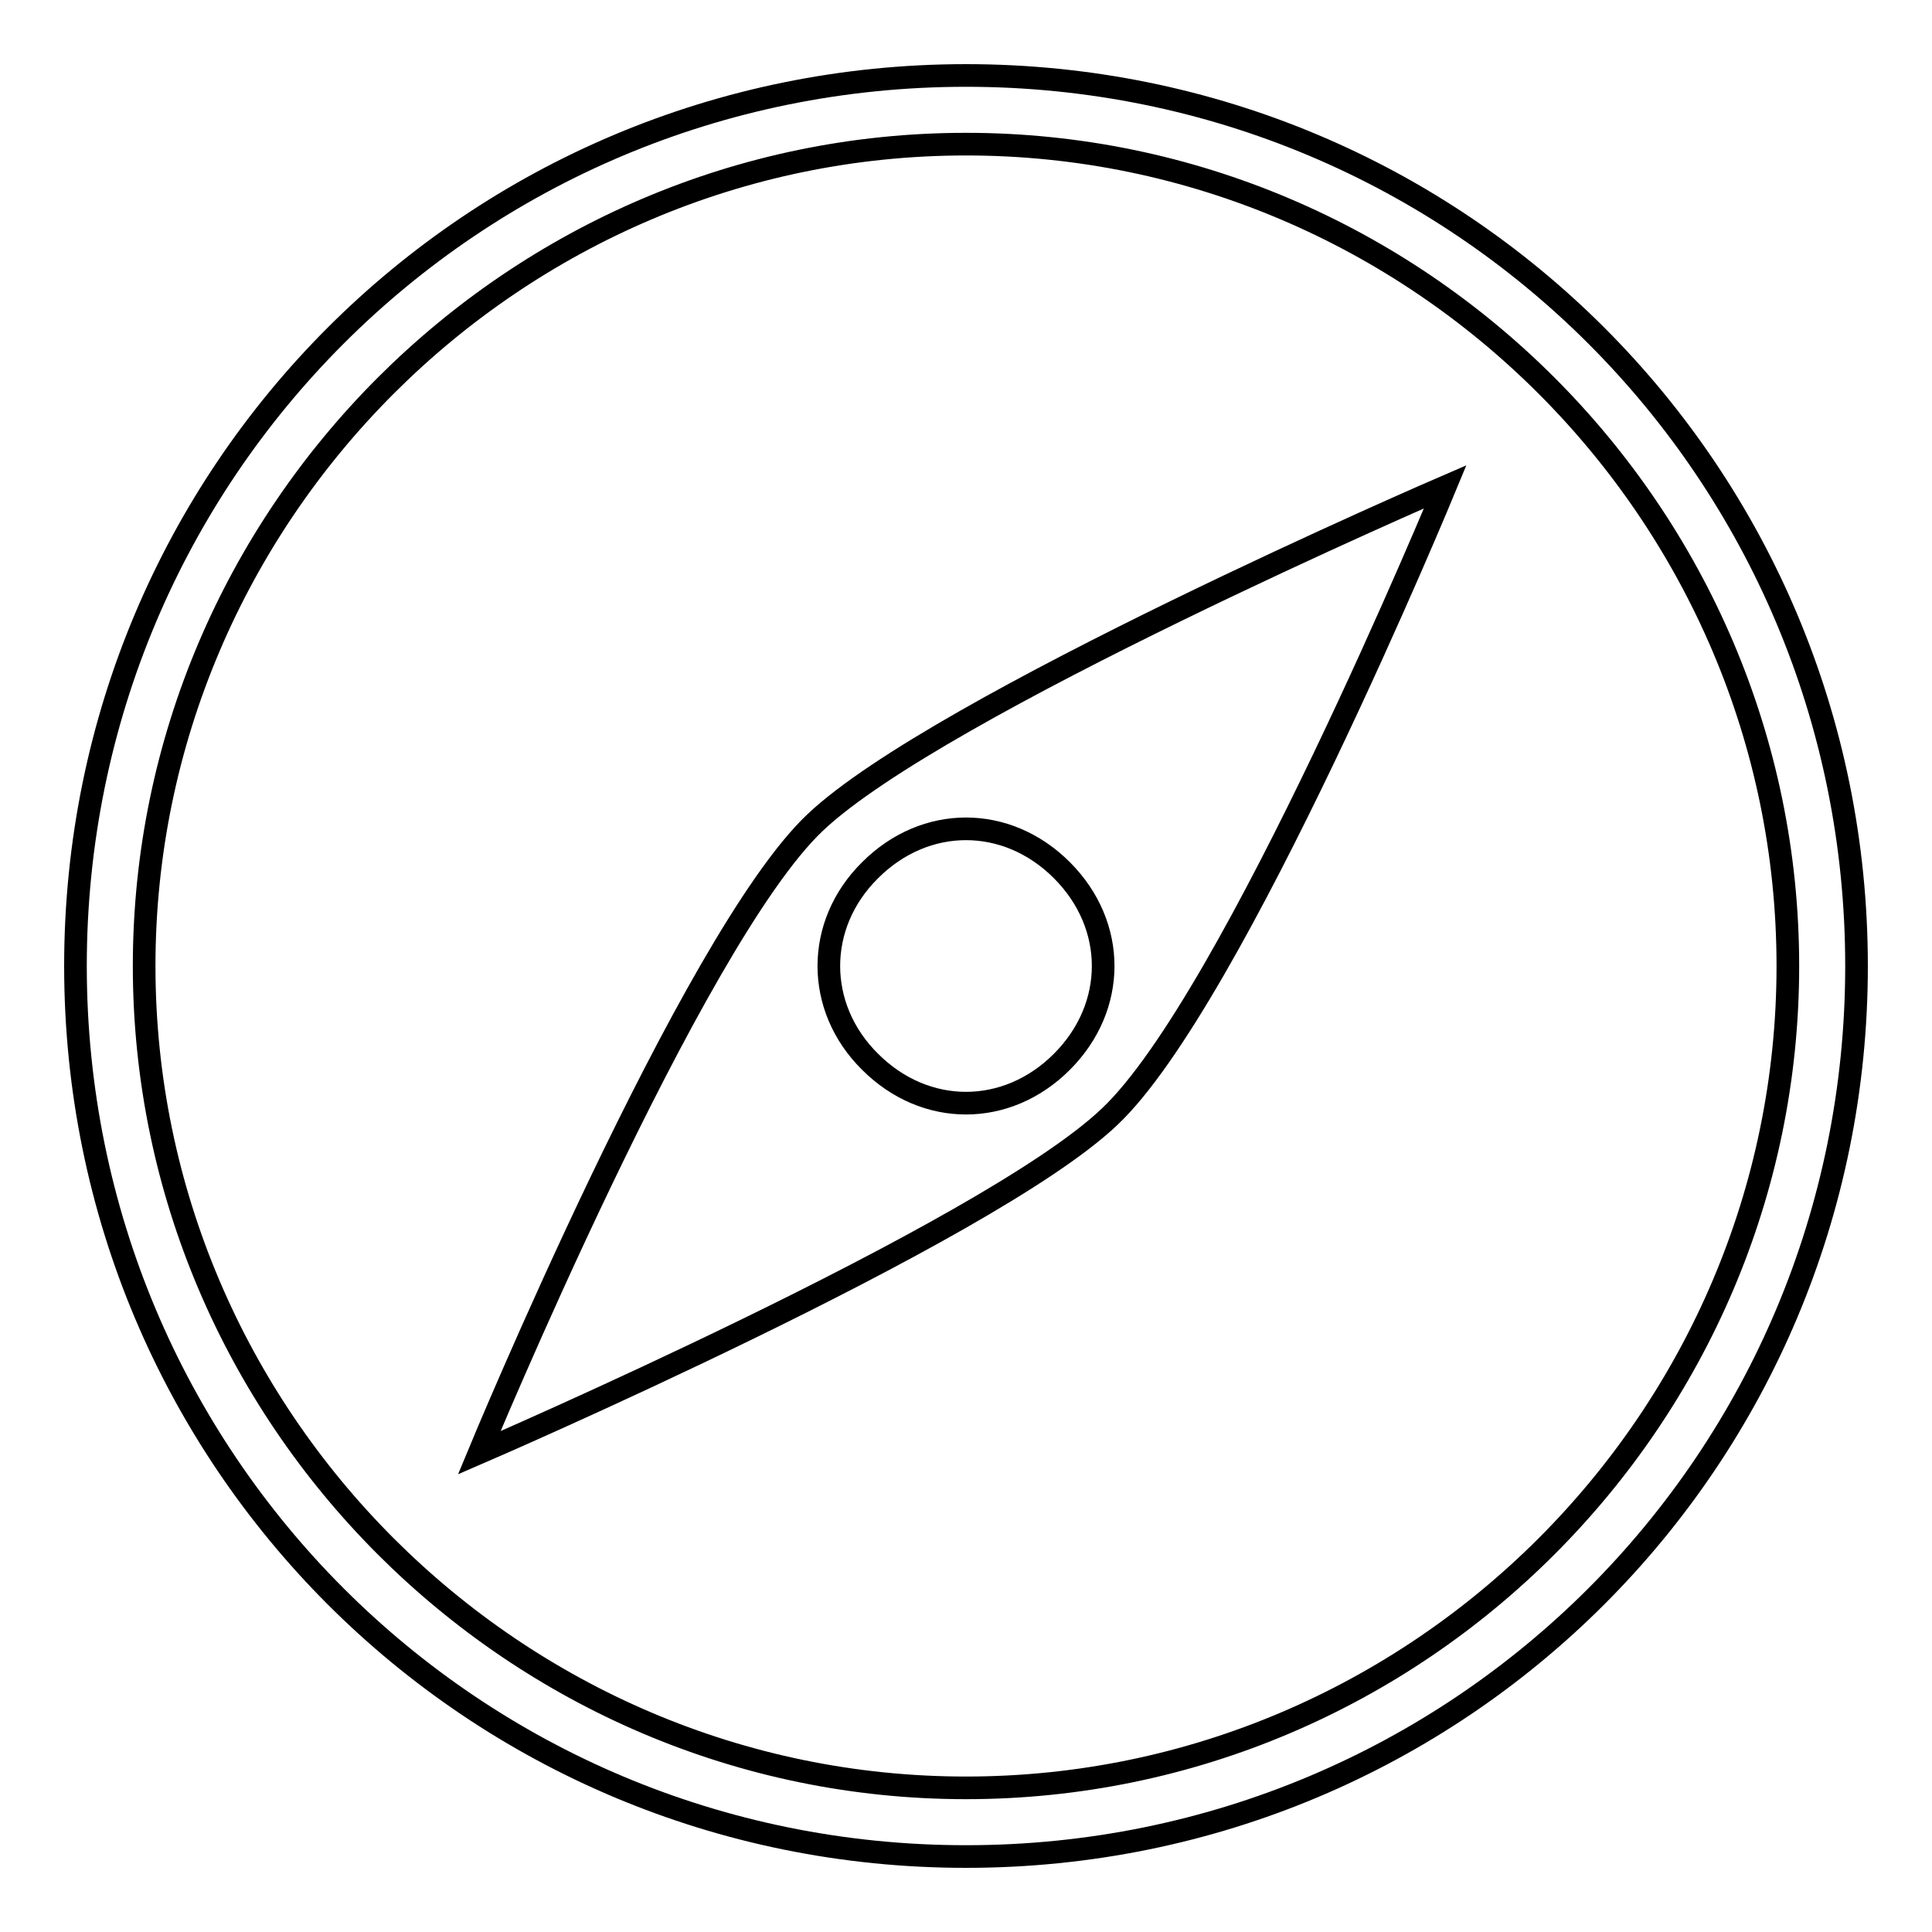 <?xml version="1.0" encoding="utf-8"?>
<!-- Svg Vector Icons : http://www.onlinewebfonts.com/icon -->
<!DOCTYPE svg PUBLIC "-//W3C//DTD SVG 1.1//EN" "http://www.w3.org/Graphics/SVG/1.1/DTD/svg11.dtd">
<svg version="1.1" xmlns="http://www.w3.org/2000/svg" xmlns:xlink="http://www.w3.org/1999/xlink" x="0px" y="0px" viewBox="0 0 256 256" enable-background="new 0 0 256 256" xml:space="preserve">
<g><g><g><g><path stroke-width="3" fill-opacity="0" stroke="#000000"  d="M63.5,192.5c0,0,67.2-29,83.5-44.5c16.4-15.4,44.5-83.5,44.5-83.5s-67.2,29-83.5,44.5C91.7,124.4,63.5,192.5,63.5,192.5z M115.3,115.3c7.3-7.3,18.1-7.3,25.4,0c7.3,7.3,7.3,18.1,0,25.4c-7.3,7.3-18.1,7.3-25.4,0C108,133.5,108,122.5,115.3,115.3z"/><path stroke-width="3" fill-opacity="0" stroke="#000000"  d="M128,10C62.6,10,10,62.6,10,128c0,65.4,52.6,118,118,118c65.4,0,118-52.6,118-118C246,62.6,193.4,10,128,10z M128,236.9c-59.9,0-108.9-49.1-108.9-108.9S68.1,19.1,128,19.1s108.9,49,108.9,108.9C236.9,187.9,187.9,236.9,128,236.9z"/></g></g><g></g><g></g><g></g><g></g><g></g><g></g><g></g><g></g><g></g><g></g><g></g><g></g><g></g><g></g><g></g></g></g>
</svg>